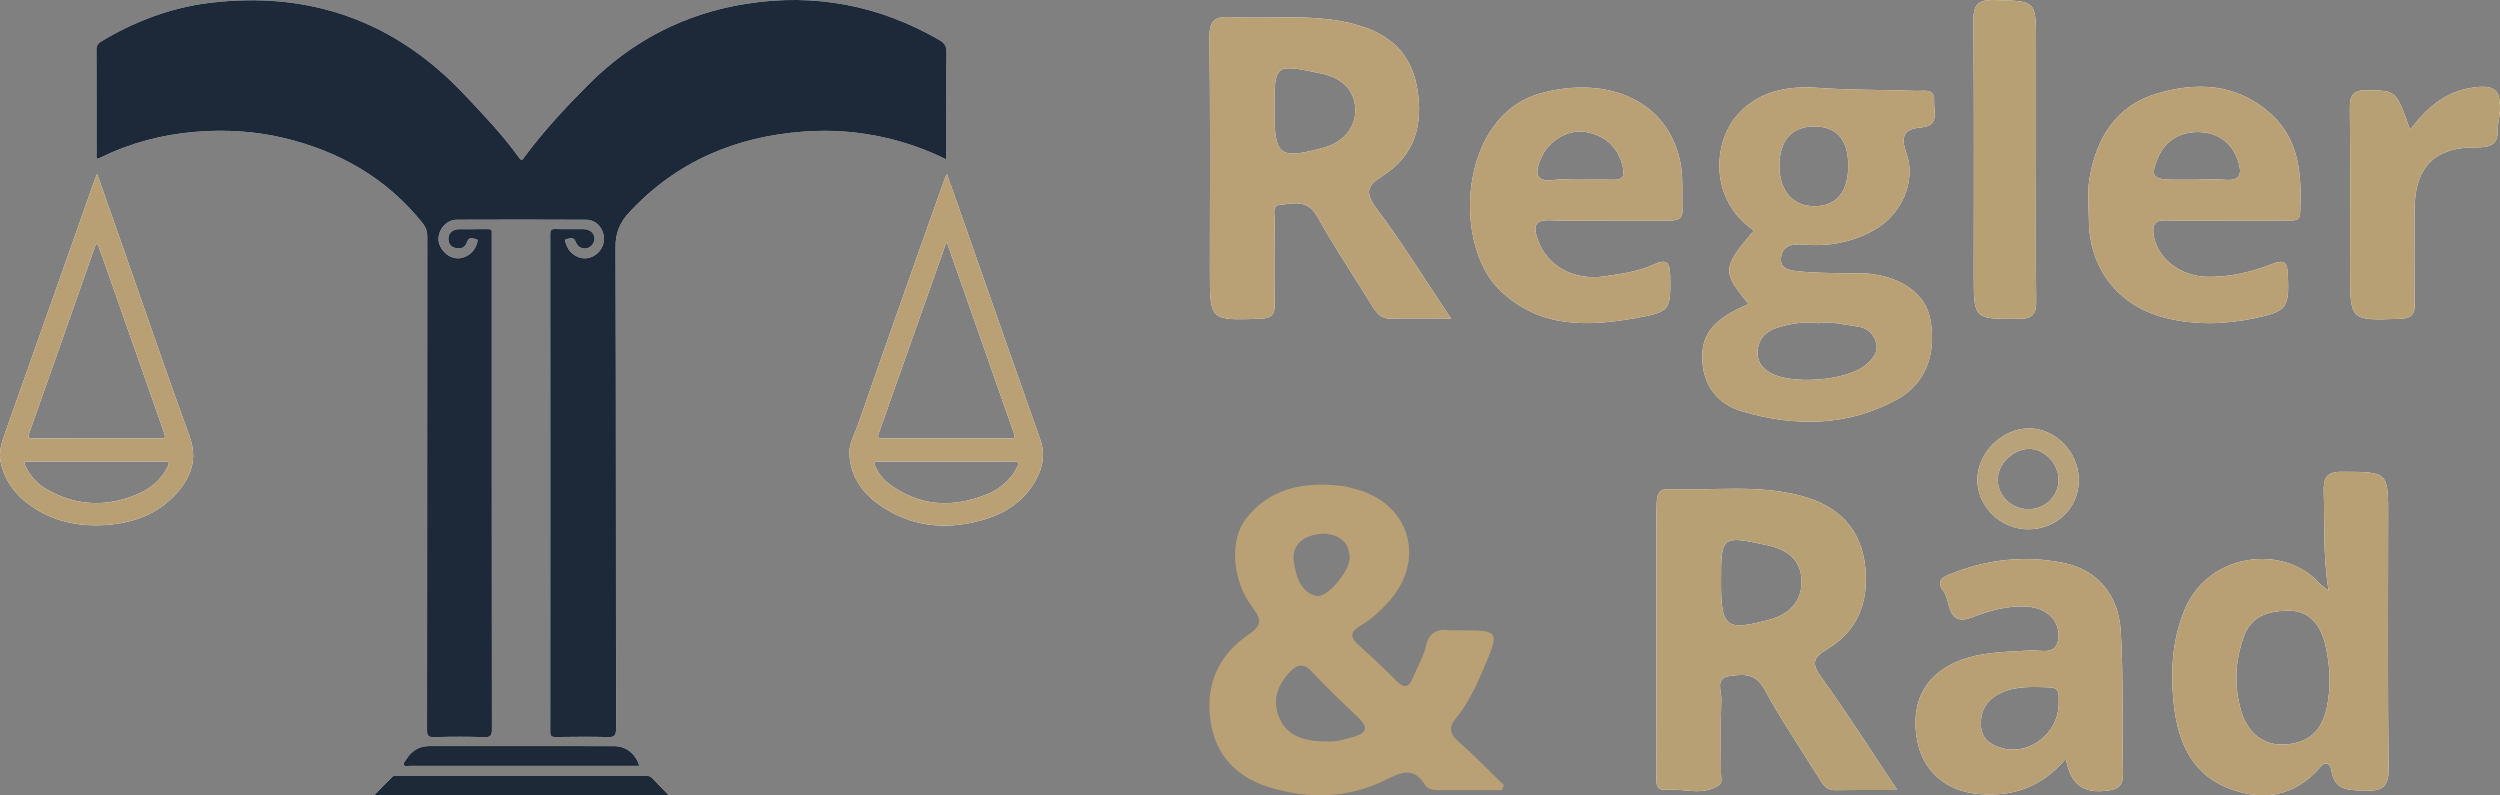 <svg xmlns="http://www.w3.org/2000/svg" id="Layer_1" width="735.59" height="234.02" viewBox="0 0 735.59 234.02"><rect x="0" y="0" width="735.59" height="234.02" fill="#808080" stroke="none"/><path d="m55.82,128.53c-6.75-18.52-13.12-37.18-19.65-55.78-2.47-7.03-4.95-14.05-7.58-21.53-.37.83-.57,1.2-.7,1.59-3.21,9.09-6.41,18.19-9.63,27.28-5.55,15.67-11.11,31.34-16.66,47.01-1.07,3.03-2.14,6.01-1.31,9.37,1.3,5.3,4.38,9.26,8.75,12.33,6.48,4.56,13.79,6.13,21.57,5.7,8.44-.47,16-3.18,21.64-9.7,4.03-4.66,5.91-9.81,3.56-16.26Zm-47.13-1.37c6.44-18.12,12.8-36.27,19.19-54.4.13-.37.17-.83.8-1.07.64,1.75,1.3,3.49,1.92,5.24,5.83,16.59,11.66,33.18,17.47,49.78.8,2.28.77,2.29-1.58,2.29-12.17,0-24.34-.03-36.51.03-1.63,0-1.87-.25-1.3-1.87Zm40.49,10.48c-1.9,3.68-4.94,6.15-8.66,7.74-9.04,3.87-17.95,3.55-26.59-1.28-2.7-1.51-4.81-3.71-6.22-6.5-.84-1.66-.73-1.8,1.11-1.8,6.51,0,13.03,0,19.54,0s13.15,0,19.72,0c1.82,0,1.94.22,1.11,1.83Z" fill="#fcfcfc" stroke-width="0"></path><path d="m188.12,225.35h-1.8c-21.91,0-43.82,0-65.73-.01-.58,0-1.4.31-1.7-.19-.38-.63.34-1.22.68-1.76,1.55-2.49,3.75-3.87,6.75-3.87,18.07.01,36.15,0,54.23.01,3.63,0,6.44,2.14,7.56,5.83Z" fill="#fcfcfc" stroke-width="0"></path><path d="m192.04,229.08c1.47,1.59,3,3.11,4.77,4.94h-86.75c2.01-2.04,3.73-3.85,5.53-5.58.27-.26.92-.2,1.39-.2,24.33,0,48.66,0,72.99-.02.86,0,1.48.22,2.07.86Z" fill="#fcfcfc" stroke-width="0"></path><path d="m57.59,38.78c-9.72.79-19.05,3.23-27.86,7.52-.32.15-.65.28-.99.43-.49-.49-.27-1.06-.27-1.56-.01-10.16.02-20.33-.05-30.49,0-1.29.47-1.93,1.5-2.55C39.71,6.26,50.24,2.26,61.53.87c29.53-3.64,54.69,5.28,75.15,27.01,5.62,5.98,11.32,11.9,16.1,18.6.8,1.11,1.09.3,1.52-.28,5.7-7.69,12.21-14.69,18.96-21.44,12.85-12.85,28.33-20.8,46.32-23.64,20.16-3.19,39.07.43,56.76,10.62,1.53.88,2.18,1.79,2.16,3.65-.12,9.74-.05,19.47-.05,29.21v2.31c-5.83-2.9-11.63-4.92-17.64-6.32-8.04-1.88-16.2-2.49-24.42-1.87-20.06,1.5-37.42,8.86-51.28,23.82-2.72,2.94-4.01,5.96-3.99,10.16.16,47.29.09,94.57.15,141.86,0,1.98-.58,2.36-2.41,2.31-5.11-.12-10.22-.08-15.34-.01-1.3.02-1.62-.38-1.61-1.64.03-48.75.03-97.5,0-146.25,0-1.12.19-1.64,1.48-1.59,2.73.1,5.48.01,8.22.04,1.87.02,3.07.94,3.32,2.46.2,1.25-.78,2.76-2.03,3.11-1.55.43-2.86-.2-3.57-1.98-.56-1.4-1.67-.8-2.45-.7-1.13.15-.39,1.09-.24,1.59.76,2.69,3.71,4.54,6.32,4.04,2.87-.54,4.96-3.19,4.75-6.02-.22-2.94-2.36-5.25-5.26-5.26-12.66-.06-25.32-.06-37.98-.01-2.9.01-5.2,2.44-5.44,5.37-.2,2.62,2.17,5.47,4.93,5.93,2.57.43,5.46-1.35,6.24-3.94.16-.53.77-1.5-.17-1.68-.82-.16-2.08-.74-2.56.81-.53,1.7-1.87,2.22-3.46,1.83-1.48-.37-2.17-1.51-2.05-3.03.12-1.45,1.37-2.48,3.06-2.5,2.86-.03,5.72.02,8.58-.03.89-.01,1.21.29,1.11,1.15-.04.42,0,.85,0,1.28,0,48.26-.01,96.52.04,144.78,0,1.84-.42,2.33-2.28,2.27-4.92-.15-9.86-.14-14.78,0-1.77.05-2.04-.55-2.03-2.13.04-48.38.03-96.76.07-145.15,0-1.56-.43-2.77-1.38-3.96-10.62-13.28-24.53-21.18-40.91-25.07-8.53-2.03-17.18-2.5-25.87-1.8Z" fill="#fcfcfc" stroke-width="0"></path><path d="m306.15,129.52c-8.13-23-16.18-46.02-24.26-69.04-1.04-2.96-2.1-5.92-3.27-9.21-.32.6-.46.8-.54,1.02-2.55,7.14-5.11,14.28-7.63,21.43-6.06,17.16-12.12,34.33-18.11,51.51-.91,2.62-2.47,5.12-2.41,7.96.13,6.44,3.34,11.38,8.38,15.04,9.36,6.8,19.8,7.85,30.69,4.8,6.89-1.93,12.61-5.71,16.03-12.28,1.85-3.55,2.53-7.23,1.12-11.22Zm-47.44-2.44c3.86-10.92,7.73-21.83,11.59-32.75,2.57-7.26,5.14-14.52,7.71-21.78.12-.33.27-.66.55-1.36,2.4,6.82,4.67,13.28,6.94,19.74,4.28,12.19,8.52,24.39,12.84,36.56.44,1.24.29,1.53-1.03,1.53-12.53-.04-25.06-.05-37.58,0-1.93,0-1.36-.97-1.02-1.94Zm40.54,10.44c-1.91,3.74-4.95,6.31-8.75,7.87-10.27,4.19-20.08,3.68-29.16-3.21-1.58-1.2-2.69-2.79-3.6-4.52-.85-1.62-.72-1.85,1.07-1.85,6.62-.01,13.25,0,19.87,0s13,.05,19.5-.03c1.66-.02,1.7.53,1.07,1.75Z" fill="#fcfcfc" stroke-width="0"></path><path d="m278.44,44.6v2.31c-5.83-2.9-11.63-4.92-17.64-6.32-8.04-1.88-16.2-2.49-24.42-1.87-20.06,1.5-37.42,8.86-51.28,23.82-2.72,2.94-4.01,5.96-3.99,10.16.16,47.29.09,94.57.15,141.86,0,1.98-.58,2.36-2.41,2.31-5.11-.12-10.22-.08-15.34-.01-1.3.02-1.62-.38-1.61-1.64.03-48.75.03-97.5,0-146.25,0-1.12.19-1.64,1.48-1.59,2.73.1,5.48.01,8.22.04,1.87.02,3.07.94,3.32,2.46.2,1.25-.78,2.76-2.03,3.11-1.55.43-2.86-.2-3.57-1.98-.56-1.4-1.67-.8-2.45-.7-1.13.15-.39,1.09-.24,1.59.76,2.69,3.71,4.54,6.32,4.04,2.87-.54,4.96-3.19,4.75-6.02-.22-2.94-2.36-5.25-5.26-5.26-12.66-.06-25.32-.06-37.98-.01-2.9.01-5.2,2.44-5.44,5.37-.2,2.62,2.17,5.47,4.93,5.93,2.57.43,5.46-1.35,6.24-3.94.16-.53.77-1.5-.17-1.68-.82-.16-2.08-.74-2.56.81-.53,1.7-1.87,2.22-3.46,1.83-1.48-.37-2.17-1.51-2.05-3.03.12-1.45,1.37-2.48,3.06-2.5,2.86-.03,5.72.02,8.58-.03.89-.01,1.21.29,1.11,1.15-.04.42,0,.85,0,1.28,0,48.26-.01,96.52.04,144.78,0,1.84-.42,2.33-2.28,2.27-4.92-.15-9.86-.14-14.78,0-1.77.05-2.04-.55-2.03-2.13.04-48.38.03-96.76.07-145.15,0-1.56-.43-2.77-1.38-3.96-10.62-13.28-24.53-21.18-40.91-25.07-8.53-2.03-17.18-2.5-25.87-1.8-9.72.79-19.05,3.23-27.86,7.52-.32.15-.65.28-.99.43-.49-.49-.27-1.06-.27-1.56-.01-10.16.02-20.33-.05-30.49,0-1.29.47-1.93,1.5-2.55C39.71,6.26,50.24,2.26,61.53.87c29.53-3.64,54.69,5.28,75.15,27.01,5.62,5.98,11.32,11.9,16.1,18.6.8,1.11,1.09.3,1.52-.28,5.7-7.69,12.21-14.69,18.96-21.44,12.85-12.85,28.33-20.8,46.32-23.64,20.16-3.19,39.07.43,56.76,10.62,1.53.88,2.18,1.79,2.16,3.65-.12,9.74-.05,19.47-.05,29.21Z" fill="#1d2939" stroke-width="0"></path><path d="m55.82,128.53c-6.75-18.52-13.12-37.18-19.65-55.78-2.47-7.03-4.95-14.05-7.58-21.53-.37.83-.57,1.2-.7,1.59-3.21,9.09-6.41,18.19-9.63,27.28-5.55,15.67-11.11,31.34-16.66,47.01-1.07,3.03-2.14,6.01-1.31,9.37,1.3,5.3,4.38,9.26,8.75,12.33,6.48,4.56,13.79,6.13,21.57,5.7,8.44-.47,16-3.18,21.64-9.7,4.03-4.66,5.91-9.81,3.56-16.26Zm-47.13-1.37c6.44-18.12,12.8-36.27,19.19-54.4.13-.37.17-.83.8-1.07.64,1.75,1.3,3.49,1.92,5.24,5.83,16.59,11.66,33.18,17.47,49.78.8,2.28.77,2.29-1.58,2.29-12.17,0-24.34-.03-36.51.03-1.63,0-1.87-.25-1.3-1.87Zm40.49,10.48c-1.9,3.68-4.94,6.15-8.66,7.74-9.04,3.87-17.95,3.55-26.59-1.28-2.7-1.51-4.81-3.71-6.22-6.5-.84-1.66-.73-1.8,1.11-1.8,6.51,0,13.03,0,19.54,0s13.15,0,19.72,0c1.82,0,1.94.22,1.11,1.83Z" fill="#b8a074" stroke-width="0"></path><path d="m306.15,129.52c-8.13-23-16.18-46.02-24.26-69.04-1.04-2.96-2.1-5.92-3.27-9.21-.32.6-.46.8-.54,1.02-2.55,7.14-5.11,14.28-7.63,21.43-6.06,17.16-12.12,34.33-18.11,51.51-.91,2.62-2.47,5.12-2.41,7.96.13,6.44,3.34,11.38,8.38,15.04,9.36,6.8,19.8,7.85,30.69,4.8,6.89-1.93,12.61-5.71,16.03-12.28,1.85-3.55,2.53-7.23,1.12-11.22Zm-47.44-2.44c3.86-10.92,7.73-21.83,11.59-32.75,2.57-7.26,5.14-14.52,7.71-21.78.12-.33.27-.66.55-1.36,2.4,6.82,4.67,13.28,6.94,19.74,4.28,12.19,8.52,24.39,12.84,36.56.44,1.24.29,1.53-1.03,1.53-12.53-.04-25.06-.05-37.58,0-1.93,0-1.36-.97-1.02-1.94Zm40.54,10.44c-1.91,3.74-4.95,6.31-8.75,7.87-10.27,4.19-20.08,3.68-29.16-3.21-1.58-1.2-2.69-2.79-3.6-4.52-.85-1.62-.72-1.85,1.07-1.85,6.62-.01,13.25,0,19.87,0s13,.05,19.5-.03c1.66-.02,1.7.53,1.07,1.75Z" fill="#b9a075" stroke-width="0"></path><path d="m196.81,234.02h-86.75c2.01-2.04,3.73-3.85,5.53-5.58.27-.26.92-.2,1.39-.2,24.33,0,48.66,0,72.99-.02.86,0,1.48.22,2.07.86,1.47,1.59,3,3.11,4.77,4.94Z" fill="#1e2938" stroke-width="0"></path><path d="m188.12,225.35h-1.8c-21.91,0-43.82,0-65.73-.01-.58,0-1.4.31-1.7-.19-.38-.63.34-1.22.68-1.76,1.55-2.49,3.75-3.87,6.75-3.87,18.07.01,36.15,0,54.23.01,3.63,0,6.44,2.14,7.56,5.83Z" fill="#1d2939" stroke-width="0"></path><path d="m405.1,61.45c-3.57-4.78-2.94-6.76,1.8-9.77,9.53-6.07,11.99-15.29,10.04-26.05-1.87-10.24-8.33-15.75-18.04-18.42-12.18-3.33-24.59-1.52-36.89-2.18-4.6-.24-6.19,1.06-6.13,5.93.25,22.95.12,45.91.11,68.86,0,14.58-.02,14.46,14.71,13.97,3.42-.11,4.46-1.19,4.38-4.52-.19-8.18-.12-16.37-.02-24.54.02-1.61-.92-4.23,1.59-4.47,3.92-.37,8.03-1.71,10.87,3.36,5.05,9.04,10.84,17.65,16.27,26.47,1.32,2.15,2.67,3.78,5.59,3.68,5.37-.18,10.74-.05,17.55-.05-7.75-11.59-14.34-22.26-21.82-32.26Zm-15.72-17.97c-13.02,3.49-14.39,2.45-14.39-11.1s0-13.64,13.58-10.79c6.55,1.38,10,4.95,10.2,10.54.19,5.35-3.47,9.77-9.4,11.35Z" fill="#fcfcfc" stroke-width="0"></path><path d="m456.39,64.81c5.56.29,11.16.07,16.75.07v-.02c5.99,0,11.98-.02,17.96.01,2.16,0,4.04-.16,3.93-3.07-.18-4.96.37-9.96-.78-14.89-4.34-18.6-22.95-24.49-41.04-19.42-23.85,6.68-25.92,44.16-12.05,57.73,11.69,11.45,25.91,10.87,40.32,8.34,10.1-1.77,10.1-2.49,9.95-12.34-.06-3.81-.86-5.22-4.8-3.41-4.54,2.11-9.54,2.76-14.46,3.49-9.23,1.37-17.01-3.11-19.7-10.78-1.4-3.99-.97-5.96,3.91-5.72Zm-3.05-18.07c2.05-5.07,7.66-8.62,12.71-7.97,6.16.8,10.28,4.74,11.46,10.5.56,2.69-.18,3.69-2.87,3.63-3.38-.1-6.77-.02-10.16-.02-2.39.01-4.81-.24-7.16.06-5.86.73-5.61-2.18-3.99-6.2Z" fill="#fcfcfc" stroke-width="0"></path><path d="m550.55,80.6c-2.36-.3-4.77-.1-7.17-.17-4.57-.14-9.17-.07-13.7-.56-2.35-.26-5.97-.31-5.66-3.92.32-3.76,3.44-4.28,6.76-3.99,7.33.65,14.29-.7,20.74-4.32,7.82-4.4,12.39-14.18,9.45-22.42-1.85-5.17-.76-7.25,4.34-7.73,5.54-.52,3.61-4.71,3.78-7.72.22-3.96-2.91-2.94-5.1-3.02-9.74-.38-19.47-.19-29.23-.91-8.88-.66-18.03,1-24.29,8.85-6.21,7.82-7.6,23.98,5.55,33.14-9.3,11.05-9.39,12-1.56,21.64-9.96,4.26-13.72,8.54-13.6,15.87.13,7.89,4.32,13.48,11.62,15.66,15.59,4.65,31.16,4.52,45.75-3.5,8.48-4.66,11.67-13.58,9.68-23.8-1.37-6.93-7.85-11.91-17.36-13.09Zm-16.5-43.4c6.46.12,9.77,4,9.77,11.49.01,7.82-3.45,11.97-10,11.98-6.34.01-10.27-4.58-10.26-11.94.02-7.52,3.78-11.63,10.49-11.52Zm15.35,69.84c-5.41,5.07-22.94,6.43-29.06,2.33-2.39-1.59-3.52-3.72-3.14-6.56.43-3.36,2.61-5.41,5.61-6.35,3.99-1.27,8.13-1.94,12.24-1.35,3.96-.64,7.64.49,11.38.95,2.84.35,4.82,1.98,5.58,4.71.74,2.66-.82,4.6-2.6,6.28Z" fill="#fcfcfc" stroke-width="0"></path><path d="m599.13,88.18c.05,3.88-.65,5.64-5.13,5.65-13.25.04-13.26.24-13.25-13.08,0-24.75.12-49.48-.1-74.22-.05-4.72.83-6.67,6.11-6.52,12.3.32,12.3.05,12.31,12.17v34.71h-.02c0,13.76-.12,27.53.07,41.29Z" fill="#fcfcfc" stroke-width="0"></path><path d="m667.76,33.13c-9.82-8.55-21.33-9.08-33.07-5.61-12.01,3.56-17.74,12.94-19.83,24.65-.73,4.06-.28,8.36-.24,12.54.08,14.21,8.58,25.3,22.4,28.79,8.8,2.22,17.77,1.97,26.6.07,9.46-2.03,9.96-3.07,9.56-12.84-.16-3.75-1.17-4.38-4.68-3.03-6.14,2.35-12.55,3.92-19.21,3.74-8.04-.23-14.63-5.62-15.61-12.25-.44-3,.25-4.46,3.63-4.36,5.97.18,11.97.06,17.94.06v-.02c5.98,0,11.97.02,17.95-.02,1.52-.01,3.49.34,3.58-2.03.47-10.95.12-21.73-9.03-29.67Zm-12.82,19.78c-2.77-.22-5.56-.04-8.36-.04-2.58.01-5.17.04-7.76,0-5.4-.06-6.09-1.23-3.92-6.34,2.31-5.47,6.91-7.85,12.33-7.66,5.53.2,9.72,3.3,11.43,8.92.98,3.23.54,5.47-3.72,5.12Z" fill="#fcfcfc" stroke-width="0"></path><path d="m735.57,32.74c-.07,1.77-.68,3.55-.64,5.31.12,4.57-2.17,5.35-6.32,5.31-12.36-.12-18.13,5.92-18.15,18.33-.02,9.17-.11,18.34.05,27.52.06,3.25-.84,4.47-4.33,4.59-14.7.53-14.7.65-14.7-13.98,0-15.96.13-31.92-.08-47.86-.06-4.16,1.14-5.52,5.37-5.42,8.27.2,8.27-.04,12.36,11.61,5.1-6.63,10.56-11.25,18.38-12.36,6.43-.94,8.32.48,8.06,6.95Z" fill="#fcfcfc" stroke-width="0"></path><path d="m550.55,80.6c-2.36-.3-4.77-.1-7.17-.17-4.57-.14-9.17-.07-13.7-.56-2.35-.26-5.97-.31-5.66-3.92.32-3.76,3.44-4.28,6.76-3.99,7.33.65,14.29-.7,20.74-4.32,7.82-4.4,12.39-14.18,9.45-22.42-1.85-5.17-.76-7.25,4.34-7.73,5.54-.52,3.61-4.71,3.78-7.72.22-3.96-2.91-2.94-5.1-3.02-9.74-.38-19.47-.19-29.23-.91-8.88-.66-18.03,1-24.29,8.85-6.21,7.82-7.6,23.98,5.55,33.14-9.3,11.05-9.39,12-1.56,21.64-9.96,4.26-13.72,8.54-13.6,15.87.13,7.89,4.32,13.48,11.62,15.66,15.59,4.65,31.16,4.52,45.75-3.5,8.48-4.66,11.67-13.58,9.68-23.8-1.37-6.93-7.85-11.91-17.36-13.09Zm-16.5-43.4c6.46.12,9.77,4,9.77,11.49.01,7.82-3.45,11.97-10,11.98-6.34.01-10.27-4.58-10.26-11.94.02-7.52,3.78-11.63,10.49-11.52Zm15.35,69.84c-5.41,5.07-22.94,6.43-29.06,2.33-2.39-1.59-3.52-3.72-3.14-6.56.43-3.36,2.61-5.41,5.61-6.35,3.99-1.27,8.13-1.94,12.24-1.35,3.96-.64,7.64.49,11.38.95,2.84.35,4.82,1.98,5.58,4.71.74,2.66-.82,4.6-2.6,6.28Z" fill="#b9a075" stroke-width="0"></path><path d="m405.1,61.45c-3.57-4.78-2.94-6.76,1.8-9.77,9.53-6.07,11.99-15.29,10.04-26.05-1.87-10.24-8.33-15.75-18.04-18.42-12.18-3.33-24.59-1.52-36.89-2.18-4.6-.24-6.19,1.06-6.13,5.93.25,22.95.12,45.91.11,68.86,0,14.58-.02,14.46,14.71,13.97,3.42-.11,4.46-1.19,4.38-4.52-.19-8.18-.12-16.37-.02-24.54.02-1.61-.92-4.23,1.59-4.47,3.92-.37,8.03-1.71,10.87,3.36,5.05,9.04,10.84,17.65,16.27,26.47,1.32,2.15,2.67,3.78,5.59,3.68,5.37-.18,10.74-.05,17.55-.05-7.75-11.59-14.34-22.26-21.82-32.26Zm-15.72-17.97c-13.02,3.49-14.39,2.45-14.39-11.1s0-13.64,13.58-10.79c6.55,1.38,10,4.95,10.2,10.54.19,5.35-3.47,9.77-9.4,11.35Z" fill="#b9a075" stroke-width="0"></path><path d="m667.76,33.13c-9.82-8.55-21.33-9.08-33.07-5.61-12.01,3.56-17.74,12.94-19.83,24.65-.73,4.06-.28,8.36-.24,12.54.08,14.21,8.58,25.3,22.4,28.79,8.8,2.22,17.77,1.97,26.6.07,9.46-2.03,9.96-3.07,9.56-12.84-.16-3.75-1.17-4.38-4.68-3.03-6.14,2.35-12.55,3.92-19.21,3.74-8.04-.23-14.63-5.62-15.61-12.25-.44-3,.25-4.46,3.63-4.36,5.97.18,11.97.06,17.94.06v-.02c5.98,0,11.97.02,17.95-.02,1.52-.01,3.49.34,3.58-2.03.47-10.95.12-21.73-9.03-29.67Zm-12.82,19.78c-2.77-.22-5.56-.04-8.36-.04-2.58.01-5.17.04-7.76,0-5.4-.06-6.09-1.23-3.92-6.34,2.31-5.47,6.91-7.85,12.33-7.66,5.53.2,9.72,3.3,11.43,8.92.98,3.23.54,5.47-3.72,5.12Z" fill="#b9a075" stroke-width="0"></path><path d="m456.39,64.81c5.56.29,11.16.07,16.75.07v-.02c5.99,0,11.98-.02,17.96.01,2.16,0,4.04-.16,3.93-3.07-.18-4.96.37-9.96-.78-14.89-4.34-18.6-22.95-24.49-41.04-19.42-23.85,6.68-25.92,44.16-12.05,57.73,11.69,11.45,25.91,10.87,40.32,8.34,10.1-1.77,10.1-2.49,9.95-12.34-.06-3.81-.86-5.22-4.8-3.41-4.54,2.11-9.54,2.76-14.46,3.49-9.23,1.37-17.01-3.11-19.7-10.78-1.4-3.99-.97-5.96,3.91-5.72Zm-3.05-18.07c2.05-5.07,7.66-8.62,12.71-7.97,6.16.8,10.28,4.74,11.46,10.5.56,2.69-.18,3.69-2.87,3.63-3.38-.1-6.77-.02-10.16-.02-2.39.01-4.81-.24-7.16.06-5.86.73-5.61-2.18-3.99-6.2Z" fill="#b9a075" stroke-width="0"></path><path d="m599.13,88.18c.05,3.88-.65,5.64-5.13,5.65-13.25.04-13.26.24-13.25-13.08,0-24.75.12-49.48-.1-74.22-.05-4.72.83-6.67,6.11-6.52,12.3.32,12.3.05,12.31,12.17v34.71h-.02c0,13.76-.12,27.53.07,41.29Z" fill="#b8a075" stroke-width="0"></path><path d="m735.57,32.74c-.07,1.77-.68,3.55-.64,5.31.12,4.57-2.17,5.35-6.32,5.31-12.36-.12-18.13,5.92-18.15,18.33-.02,9.17-.11,18.34.05,27.52.06,3.25-.84,4.47-4.33,4.59-14.7.53-14.7.65-14.7-13.98,0-15.96.13-31.92-.08-47.86-.06-4.16,1.14-5.52,5.37-5.42,8.27.2,8.27-.04,12.36,11.61,5.1-6.63,10.56-11.25,18.38-12.36,6.43-.94,8.32.48,8.06,6.95Z" fill="#b8a075" stroke-width="0"></path><path d="m429.15,218.18c-2.61-2.33-3-4.12-.68-6.94,3.58-4.33,5.92-9.46,8.1-14.59,4.72-11.15,4.68-11.16-7.16-11.2-1,0-2,.1-2.99-.01-3.66-.42-5.93.61-6.86,4.66-.74,3.24-2.59,6.22-3.85,9.35-1.14,2.82-2.52,3.19-4.75.95-3.53-3.52-7.13-6.97-10.85-10.29-2.61-2.34-3.41-3.9.37-6.13,3.2-1.89,6.1-4.57,8.54-7.4,10.83-12.67,5.34-29.07-10.85-32.85-.97-.23-1.92-.59-2.89-.71-11.03-1.34-21.28.19-28.6,9.5-5.04,6.4-4.21,18.31,1.94,26.33,2.99,3.9,2.31,5.41-1.43,7.99-8.56,5.89-12.4,14.27-11.09,24.76,1.35,10.8,8.03,17.3,17.89,20.21,11.38,3.37,22.96,3.03,33.76-2.35,4.57-2.29,8.21-3.88,11.5,1.46.77,1.23,2.24,1.57,3.72,1.56,6.32-.01,12.63,0,18.94,0,.19-.5.38-1,.58-1.5-4.44-4.28-8.74-8.72-13.36-12.8Zm-39.57-61.15c3.81.24,7.23,1.82,7.55,6.85.25,3.84-6.58,12.31-9.9,11.46-4.72-1.2-5.93-5.99-6.55-10.26-.67-4.69,2.91-7.88,8.9-8.05Zm8.87,59.73c-2.87.86-5.73,1.59-7.95,1.38-6.5.02-11.7-1.31-14.11-7.03-2.01-4.8-.7-9.24,2.89-13.12,2.3-2.47,4.11-3.14,6.76-.31,4.34,4.64,8.94,9.03,13.55,13.4,2.78,2.65,2.93,4.45-1.14,5.67Z" fill="#b9a075" stroke-width="0"></path><path d="m536.01,199.45c-2.93-4.06-2.81-5.83,1.57-8.42,8.99-5.31,12.27-13.86,11.27-23.96-1.13-11.49-7.85-18.21-18.85-21.16-12.98-3.49-26.2-1.46-39.3-1.98-2.78-.11-3.17,2.05-3.24,4.09-.13,3.58-.08,7.18-.08,10.78,0,22.96-.01,45.91.02,68.87,0,2.07-.61,5.05,2.83,4.71,5.32-.5,11.01,2.06,15.9-1.63.61-.46.24-2.29.25-3.48.01-7.18-.16-14.38.1-21.56.08-2.37-1.91-6.19,2.43-6.79,3.8-.52,7.57-1.02,10.17,3.76,4.87,8.91,10.57,17.36,15.95,25.99,1.15,1.83,2.11,3.86,4.87,3.82,5.71-.08,11.41-.04,18.34-.04-7.82-11.7-14.71-22.59-22.23-33.03Zm-15.42-17.11c-12.84,3.46-14.21,2.37-14.2-11.32,0-13.42.14-13.52,13.74-10.56,6.61,1.44,9.95,5.02,9.95,10.65.01,5.65-3.3,9.57-9.5,11.23Z" fill="#fcfcfc" stroke-width="0"></path><path d="m597.03,126.06c-8-.04-15.33,7.31-15.22,15.26.11,7.93,6.95,14.46,15.08,14.42,8.37-.05,14.83-6.41,14.78-14.57-.06-8.12-6.82-15.09-14.65-15.12Zm.31,23.75c-5.14.24-9.38-3.54-9.53-8.5-.14-4.6,4.28-9.11,9.08-9.23,4.42-.11,8.63,4.06,8.82,8.75.2,4.74-3.55,8.76-8.37,8.98Z" fill="#fcfcfc" stroke-width="0"></path><path d="m624.65,227.01c-.32-13.75.2-27.5-.64-41.26-.65-10.55-6.73-18.15-17.07-20.17-10.75-2.1-21.33-1.14-31.59,2.77-2.53.97-6.31,1.92-3.52,5.56,2.27,2.96.84,10.59,8.37,7.75,5.26-1.98,10.5-3.56,16.25-3.18,5.53.38,9.47,3.84,9.26,8.8-.26,5.85-5.19,3.92-8.16,4.1-7.76.47-15.5.35-22.78,3.78-8.84,4.16-12.7,12.28-10.63,22.88,1.79,9.09,8.68,14.77,17.9,15.57,9.99.88,18.49-1.73,25.8-10.36,1.38,7.35,4.82,10.17,11.64,9.46,4.27-.44,5.29-1.73,5.19-5.71Zm-36.22-7.06c-3.18-1.02-5.49-2.83-5.58-6.81-.1-4.68,2.22-7.59,6.08-9.34,4.46-2.04,9.33-1.7,14.11-1.55,3.51.11,2.53,2.82,2.72,4.62-.05,9.11-8.91,15.77-17.34,13.08Z" fill="#fcfcfc" stroke-width="0"></path><path d="m702.69,152.21c0-13.54,0-13.3-13.44-13.4-4.77-.04-5.65,1.77-5.52,5.96.3,9.27-.26,18.56,1.43,29.07-1.69-1.38-2.34-1.77-2.82-2.31-10.43-11.52-32.59-8.99-39.58,7.97-3.62,8.76-4.12,17.89-3.23,27.02,1.05,10.73,4.78,20.68,15.53,25.15,10.16,4.24,19.95,3.01,27.68-5.99,1.69-1.97,2.93-.88,3.23,1.04.95,5.98,5.14,5.74,9.77,5.92,5.22.2,7.18-1.02,7.1-6.81-.36-24.54-.16-49.09-.16-73.63Zm-18.07,56.05c-1.5,6.93-5.44,10.37-12.29,10.8-6.15.38-11.04-3.25-12.95-9.98-2.06-7.28-1.75-14.6.79-21.67,1.75-4.87,5.42-7.75,13.33-7.72,5.01-.05,9.1,3.01,10.75,10.28,1.38,6.03,1.69,12.17.36,18.28Z" fill="#fcfcfc" stroke-width="0"></path><path d="m536.01,199.45c-2.93-4.06-2.81-5.83,1.57-8.42,8.99-5.31,12.27-13.86,11.27-23.96-1.13-11.49-7.85-18.21-18.85-21.16-12.98-3.49-26.2-1.46-39.3-1.98-2.78-.11-3.17,2.05-3.24,4.09-.13,3.58-.08,7.18-.08,10.78,0,22.96-.01,45.91.02,68.87,0,2.07-.61,5.05,2.83,4.71,5.32-.5,11.01,2.06,15.9-1.63.61-.46.24-2.29.25-3.48.01-7.18-.16-14.38.1-21.56.08-2.37-1.91-6.19,2.43-6.79,3.8-.52,7.57-1.02,10.17,3.76,4.87,8.91,10.57,17.36,15.95,25.99,1.15,1.83,2.11,3.86,4.87,3.82,5.71-.08,11.41-.04,18.34-.04-7.82-11.7-14.71-22.59-22.23-33.03Zm-15.42-17.11c-12.84,3.46-14.21,2.37-14.2-11.32,0-13.42.14-13.52,13.74-10.56,6.61,1.44,9.95,5.02,9.95,10.65.01,5.65-3.3,9.57-9.5,11.23Z" fill="#b8a075" stroke-width="0"></path><path d="m702.69,152.21c0-13.54,0-13.3-13.44-13.4-4.77-.04-5.65,1.77-5.52,5.96.3,9.27-.26,18.56,1.43,29.07-1.69-1.38-2.34-1.77-2.82-2.31-10.43-11.52-32.59-8.99-39.58,7.97-3.62,8.76-4.12,17.89-3.23,27.02,1.05,10.73,4.78,20.68,15.53,25.15,10.16,4.24,19.95,3.01,27.68-5.99,1.69-1.97,2.93-.88,3.23,1.04.95,5.98,5.14,5.74,9.77,5.92,5.22.2,7.18-1.02,7.1-6.81-.36-24.54-.16-49.09-.16-73.63Zm-18.07,56.05c-1.5,6.93-5.44,10.37-12.29,10.8-6.15.38-11.04-3.25-12.95-9.98-2.06-7.28-1.75-14.6.79-21.67,1.75-4.87,5.42-7.75,13.33-7.72,5.01-.05,9.1,3.01,10.75,10.28,1.38,6.03,1.69,12.17.36,18.28Z" fill="#b9a074" stroke-width="0"></path><path d="m624.65,227.01c-.32-13.75.2-27.5-.64-41.26-.65-10.55-6.73-18.15-17.07-20.17-10.75-2.1-21.33-1.14-31.59,2.77-2.53.97-6.31,1.92-3.52,5.56,2.27,2.96.84,10.59,8.37,7.75,5.26-1.98,10.5-3.56,16.25-3.18,5.53.38,9.47,3.84,9.26,8.8-.26,5.85-5.19,3.92-8.16,4.1-7.76.47-15.5.35-22.78,3.78-8.84,4.16-12.7,12.28-10.63,22.88,1.79,9.09,8.68,14.77,17.9,15.57,9.99.88,18.49-1.73,25.8-10.36,1.38,7.35,4.82,10.17,11.64,9.46,4.27-.44,5.29-1.73,5.19-5.71Zm-36.22-7.06c-3.18-1.02-5.49-2.83-5.58-6.81-.1-4.68,2.22-7.59,6.08-9.34,4.46-2.04,9.33-1.7,14.11-1.55,3.51.11,2.53,2.82,2.72,4.62-.05,9.11-8.91,15.77-17.34,13.08Z" fill="#b9a074" stroke-width="0"></path><path d="m597.03,126.06c-8-.04-15.33,7.31-15.22,15.26.11,7.93,6.95,14.46,15.08,14.42,8.37-.05,14.83-6.41,14.78-14.57-.06-8.12-6.82-15.09-14.65-15.12Zm.31,23.75c-5.14.24-9.38-3.54-9.53-8.5-.14-4.6,4.28-9.11,9.08-9.23,4.42-.11,8.63,4.06,8.82,8.75.2,4.74-3.55,8.76-8.37,8.98Z" fill="#b7a279" stroke-width="0"></path></svg>